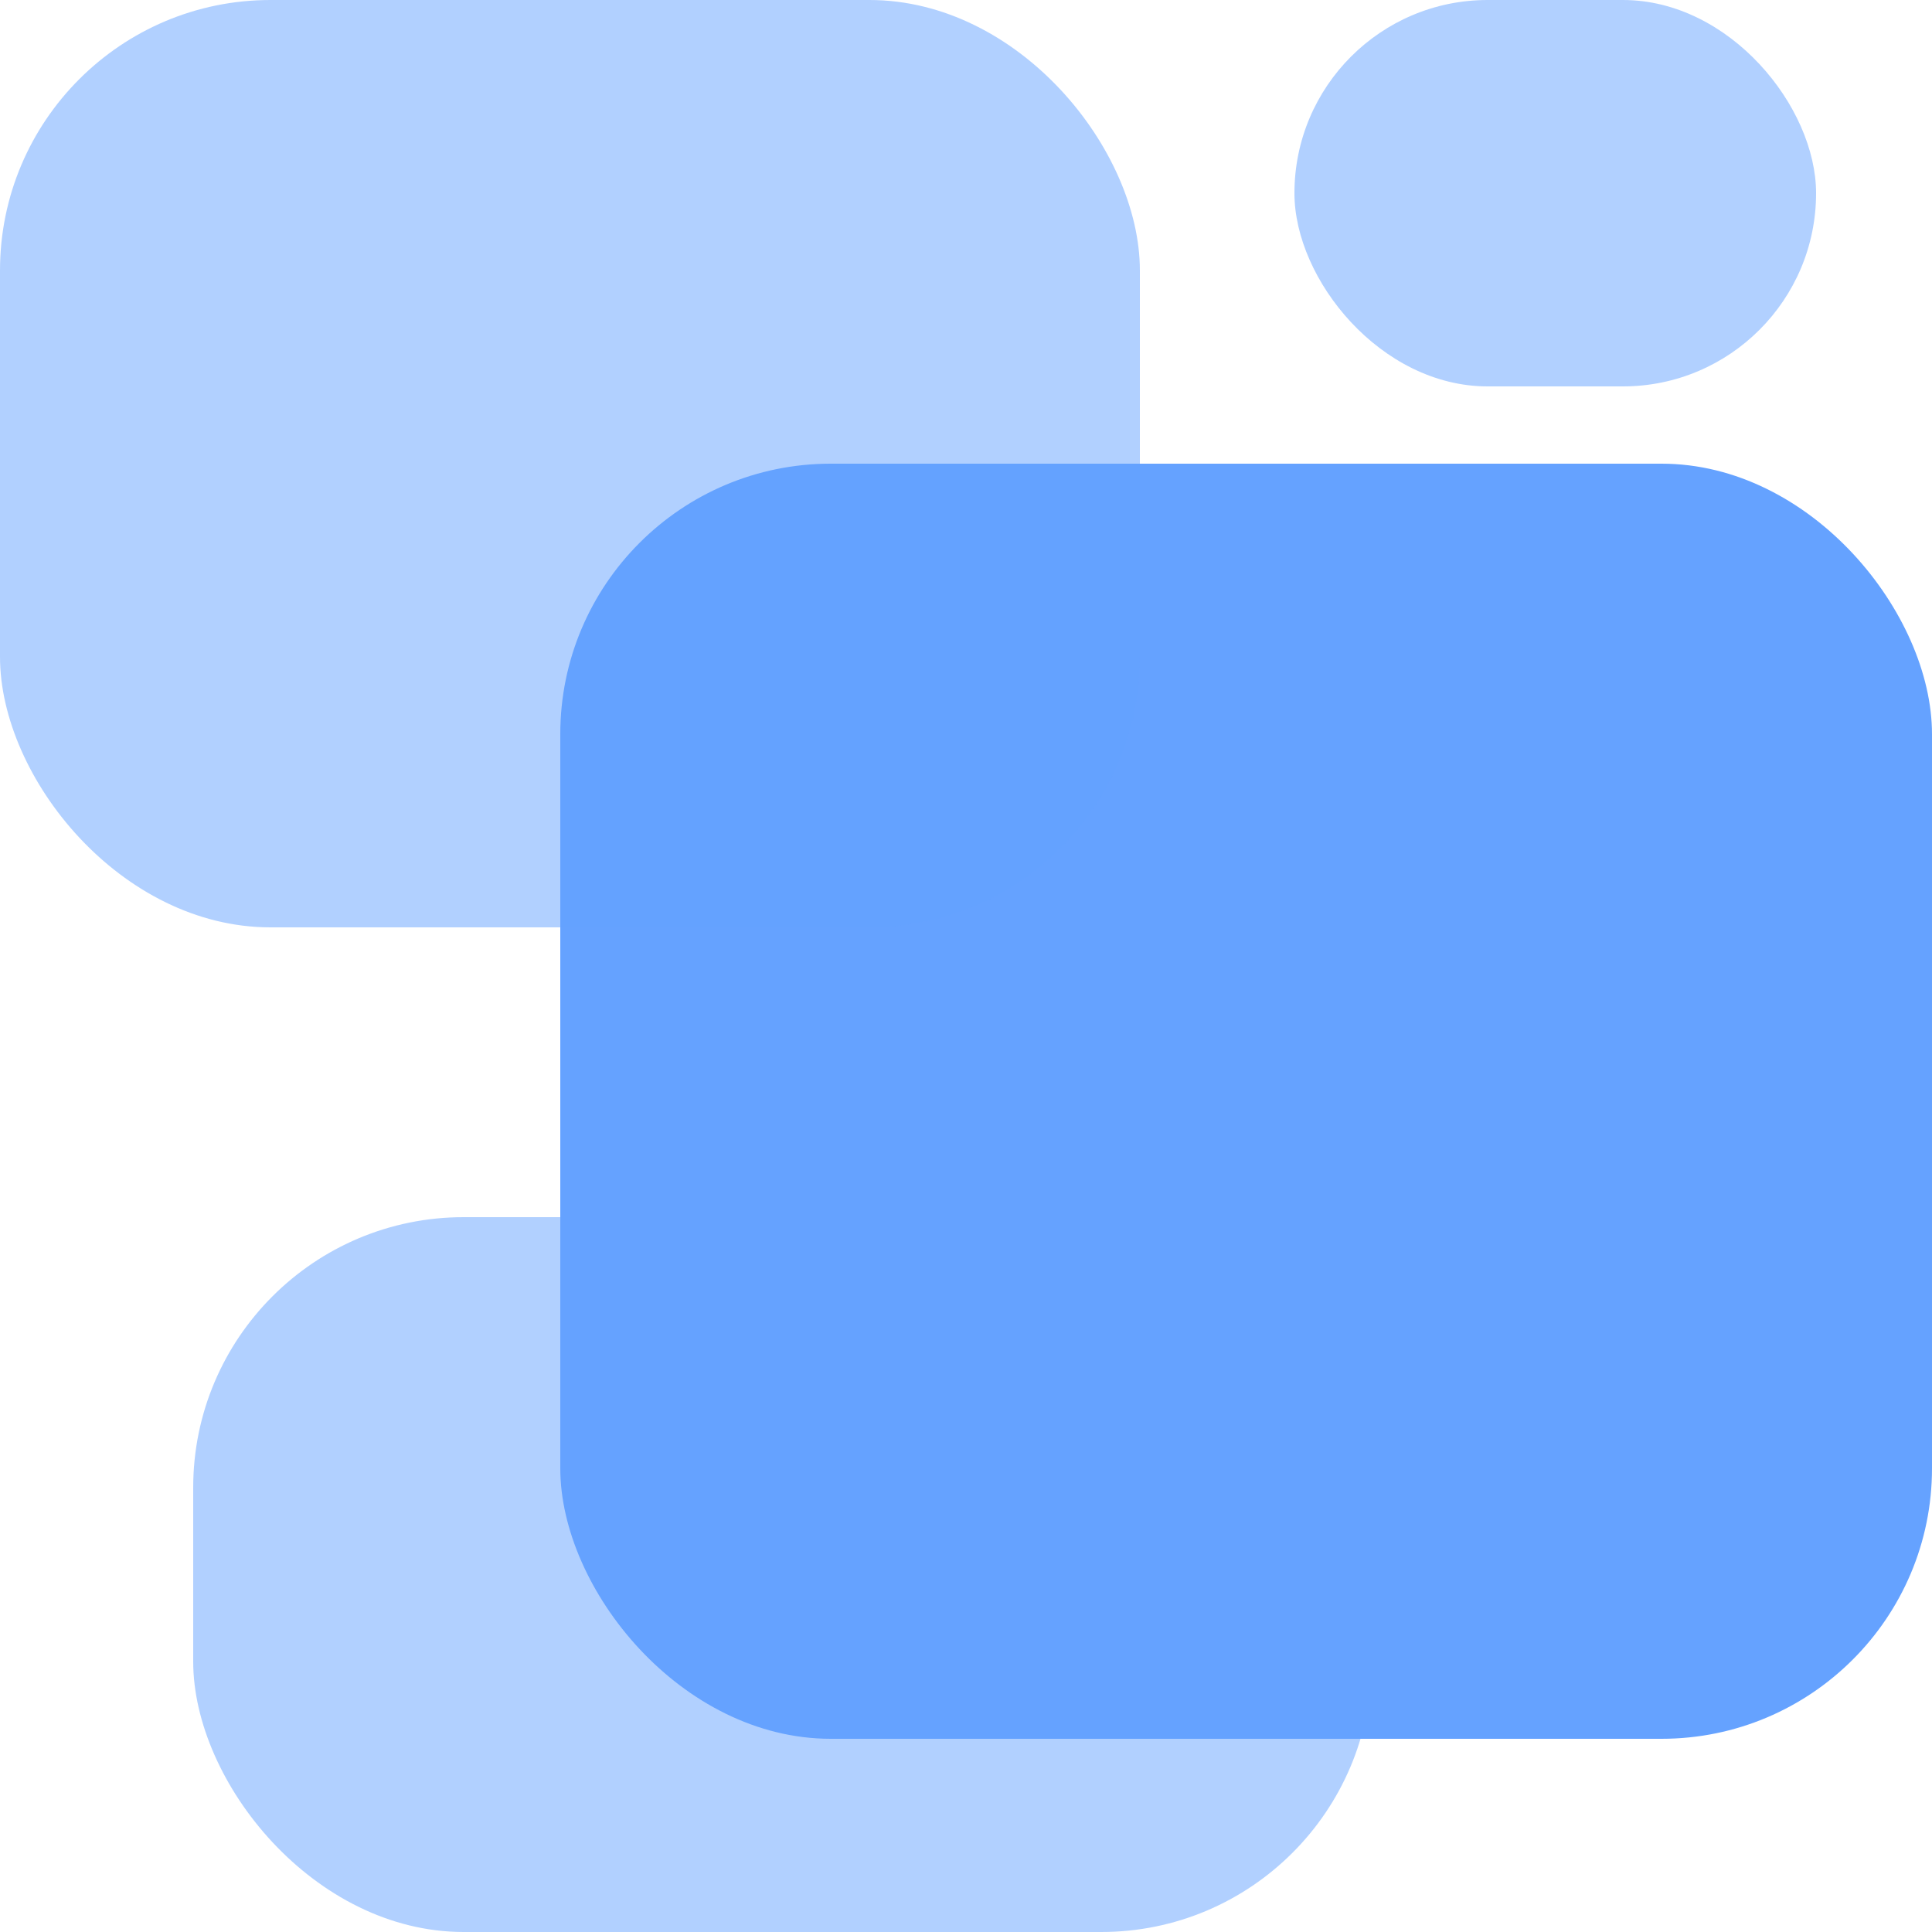 <svg width="100" height="100" viewBox="0 0 100 100" fill="none" xmlns="http://www.w3.org/2000/svg">
<rect x="10" y="63" width="61" height="37" rx="14" fill="#65A2FF" fill-opacity="0.5"/>
<rect x="29" y="24" width="71" height="66" rx="14" fill="#65A2FF"/>
<rect width="59" height="48" rx="14" fill="#65A2FF" fill-opacity="0.5"/>
<rect x="67" width="27" height="20" rx="10" fill="#65A2FF" fill-opacity="0.5"/>
</svg>
